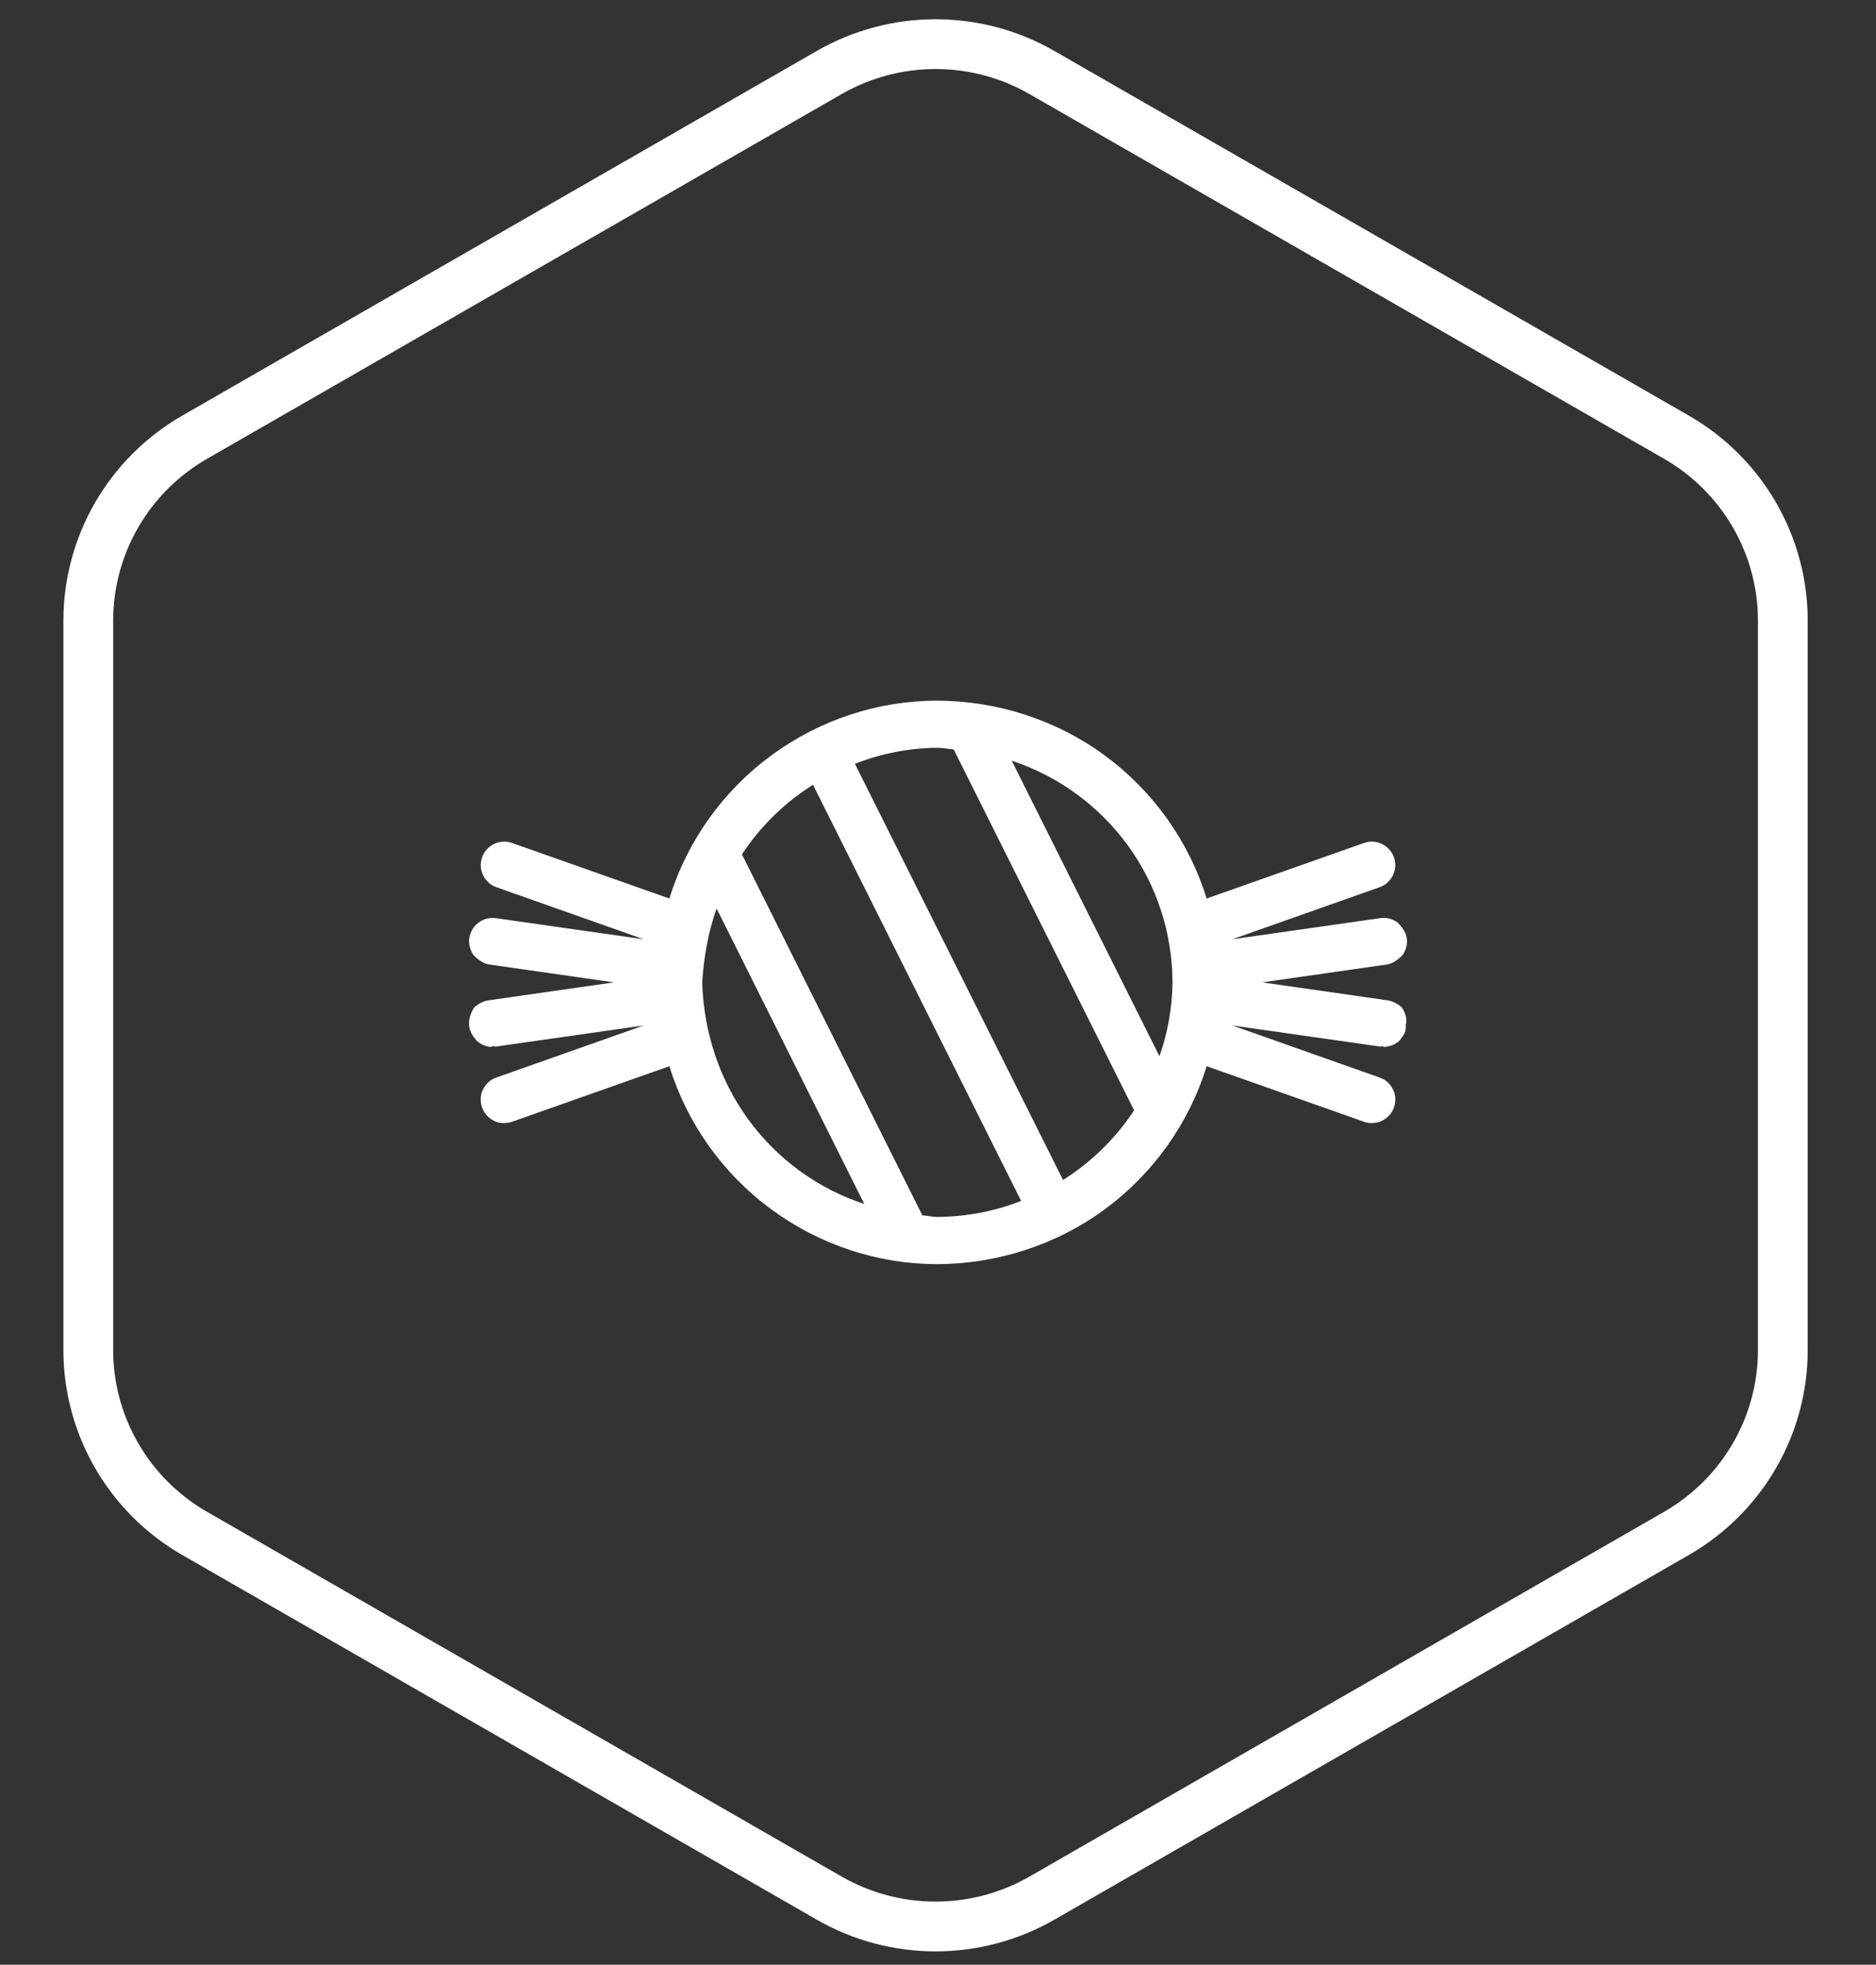 <svg xmlns="http://www.w3.org/2000/svg" xmlns:xlink="http://www.w3.org/1999/xlink" width="85px" height="89px" viewBox="0 0 85 89" version="1.1"><rect x="0" y="0" width="85" height="89" fill="#333333" stroke="none"/><title>Icon@2x</title><g id="Symbols" stroke="none" stroke-width="1" fill="none" fill-rule="evenodd"><g id="LTO-Winter-Promo/Bagels" transform="translate(-258, -44)"><g id="Icon" transform="translate(258, 46)"><path d="M75.958,17.804 L47.21,1.286 C44.227,-0.429 40.552,-0.429 37.569,1.286 L8.821,17.804 C5.838,19.519 4,22.686 4,26.115 L4,59.153 C4,62.581 5.838,65.748 8.821,67.462 L37.569,83.982 C40.552,85.696 44.227,85.696 47.21,83.982 L75.958,67.462 C78.941,65.748 80.779,62.581 80.779,59.153 L80.779,26.115 C80.779,22.686 78.941,19.519 75.958,17.804 Z" id="Stroke-1" stroke="#FFFFFF" stroke-width="2.255"></path><g id="icons/fontawesome/light/alarm-plus" fill="#FFFFFF"><path d="M63.518,43.636 C63.684,43.901 63.77,44.167 63.69,44.432 C63.73,44.705 63.611,44.897 63.411,45.136 C63.212,45.322 62.953,45.422 62.688,45.422 C62.634,45.362 62.588,45.415 62.535,45.409 L55.835,44.452 L62.508,46.81 C62.747,46.889 62.947,47.055 63.073,47.274 C63.199,47.487 63.245,47.686 63.205,47.992 C63.166,48.237 63.033,48.463 62.84,48.623 C62.648,48.789 62.409,48.875 62.156,48.875 C62.037,48.875 61.917,48.855 61.804,48.815 L54.672,46.298 C53.869,48.895 52.249,51.166 50.057,52.779 C47.866,54.393 45.163,55.263 42.441,55.263 C39.778,55.263 37.135,54.393 34.944,52.779 C32.752,51.166 31.132,48.895 30.329,46.298 L23.199,48.815 C23.085,48.855 22.966,48.875 22.785,48.875 C22.594,48.875 22.35,48.789 22.158,48.623 C21.966,48.463 21.837,48.237 21.795,47.992 C21.753,47.686 21.8,47.487 21.927,47.274 C22.055,47.055 22.255,46.889 22.492,46.81 L29.166,44.452 L22.464,45.409 C22.414,45.415 22.364,45.362 22.254,45.422 C22.045,45.422 21.786,45.322 21.589,45.136 C21.392,44.897 21.272,44.705 21.253,44.432 C21.234,44.167 21.317,43.901 21.486,43.636 C21.655,43.483 21.896,43.343 22.163,43.31 L27.815,42.5 L22.163,41.69 C21.884,41.65 21.633,41.444 21.464,41.278 C21.295,41.052 21.222,40.714 21.262,40.495 C21.305,40.216 21.455,39.963 21.679,39.797 C21.904,39.625 22.185,39.552 22.464,39.591 L29.166,40.548 L22.492,38.19 C22.226,38.097 22.008,37.898 21.886,37.646 C21.765,37.393 21.749,37.101 21.843,36.836 C21.936,36.57 22.132,36.351 22.387,36.231 C22.641,36.105 22.934,36.092 23.199,36.185 L30.329,38.702 C31.132,36.105 32.752,33.834 34.944,32.221 C37.135,30.609 39.778,29.74 42.441,29.74 C45.163,29.74 47.866,30.609 50.057,32.221 C52.249,33.834 53.869,36.105 54.672,38.702 L61.804,36.185 C62.07,36.092 62.362,36.105 62.614,36.231 C62.867,36.351 63.066,36.57 63.159,36.836 C63.252,37.101 63.239,37.393 63.113,37.646 C62.993,37.898 62.774,38.097 62.508,38.19 L55.835,40.548 L62.535,39.591 C62.814,39.552 63.099,39.618 63.325,39.791 C63.491,39.957 63.697,40.209 63.737,40.488 C63.777,40.767 63.71,41.052 63.538,41.278 C63.371,41.444 63.119,41.65 62.84,41.69 L57.189,42.5 L62.84,43.31 C63.106,43.343 63.345,43.483 63.518,43.636 L63.518,43.636 Z M51.107,36.304 C49.798,34.505 47.959,33.157 45.841,32.46 L52.534,45.847 C52.913,44.771 53.112,43.642 53.125,42.5 C53.119,40.275 52.415,38.104 51.107,36.304 Z M33.894,48.696 C35.203,50.495 37.042,51.843 39.16,52.54 L32.467,39.153 C32.088,40.229 31.889,41.358 31.816,42.5 C31.882,44.725 32.586,46.896 33.894,48.696 Z M42.441,53.125 C43.789,53.118 45.064,52.872 46.266,52.401 L36.836,33.549 C35.548,34.359 34.452,35.435 33.616,36.703 L41.79,53.052 C42.029,53.072 42.261,53.125 42.441,53.125 Z M51.385,48.297 L43.211,31.948 C42.972,31.93 42.74,31.875 42.441,31.875 C41.212,31.883 39.937,32.128 38.735,32.599 L48.165,51.451 C49.453,50.641 50.549,49.565 51.385,48.297 Z" id="light/candy"></path></g></g></g></g></svg>